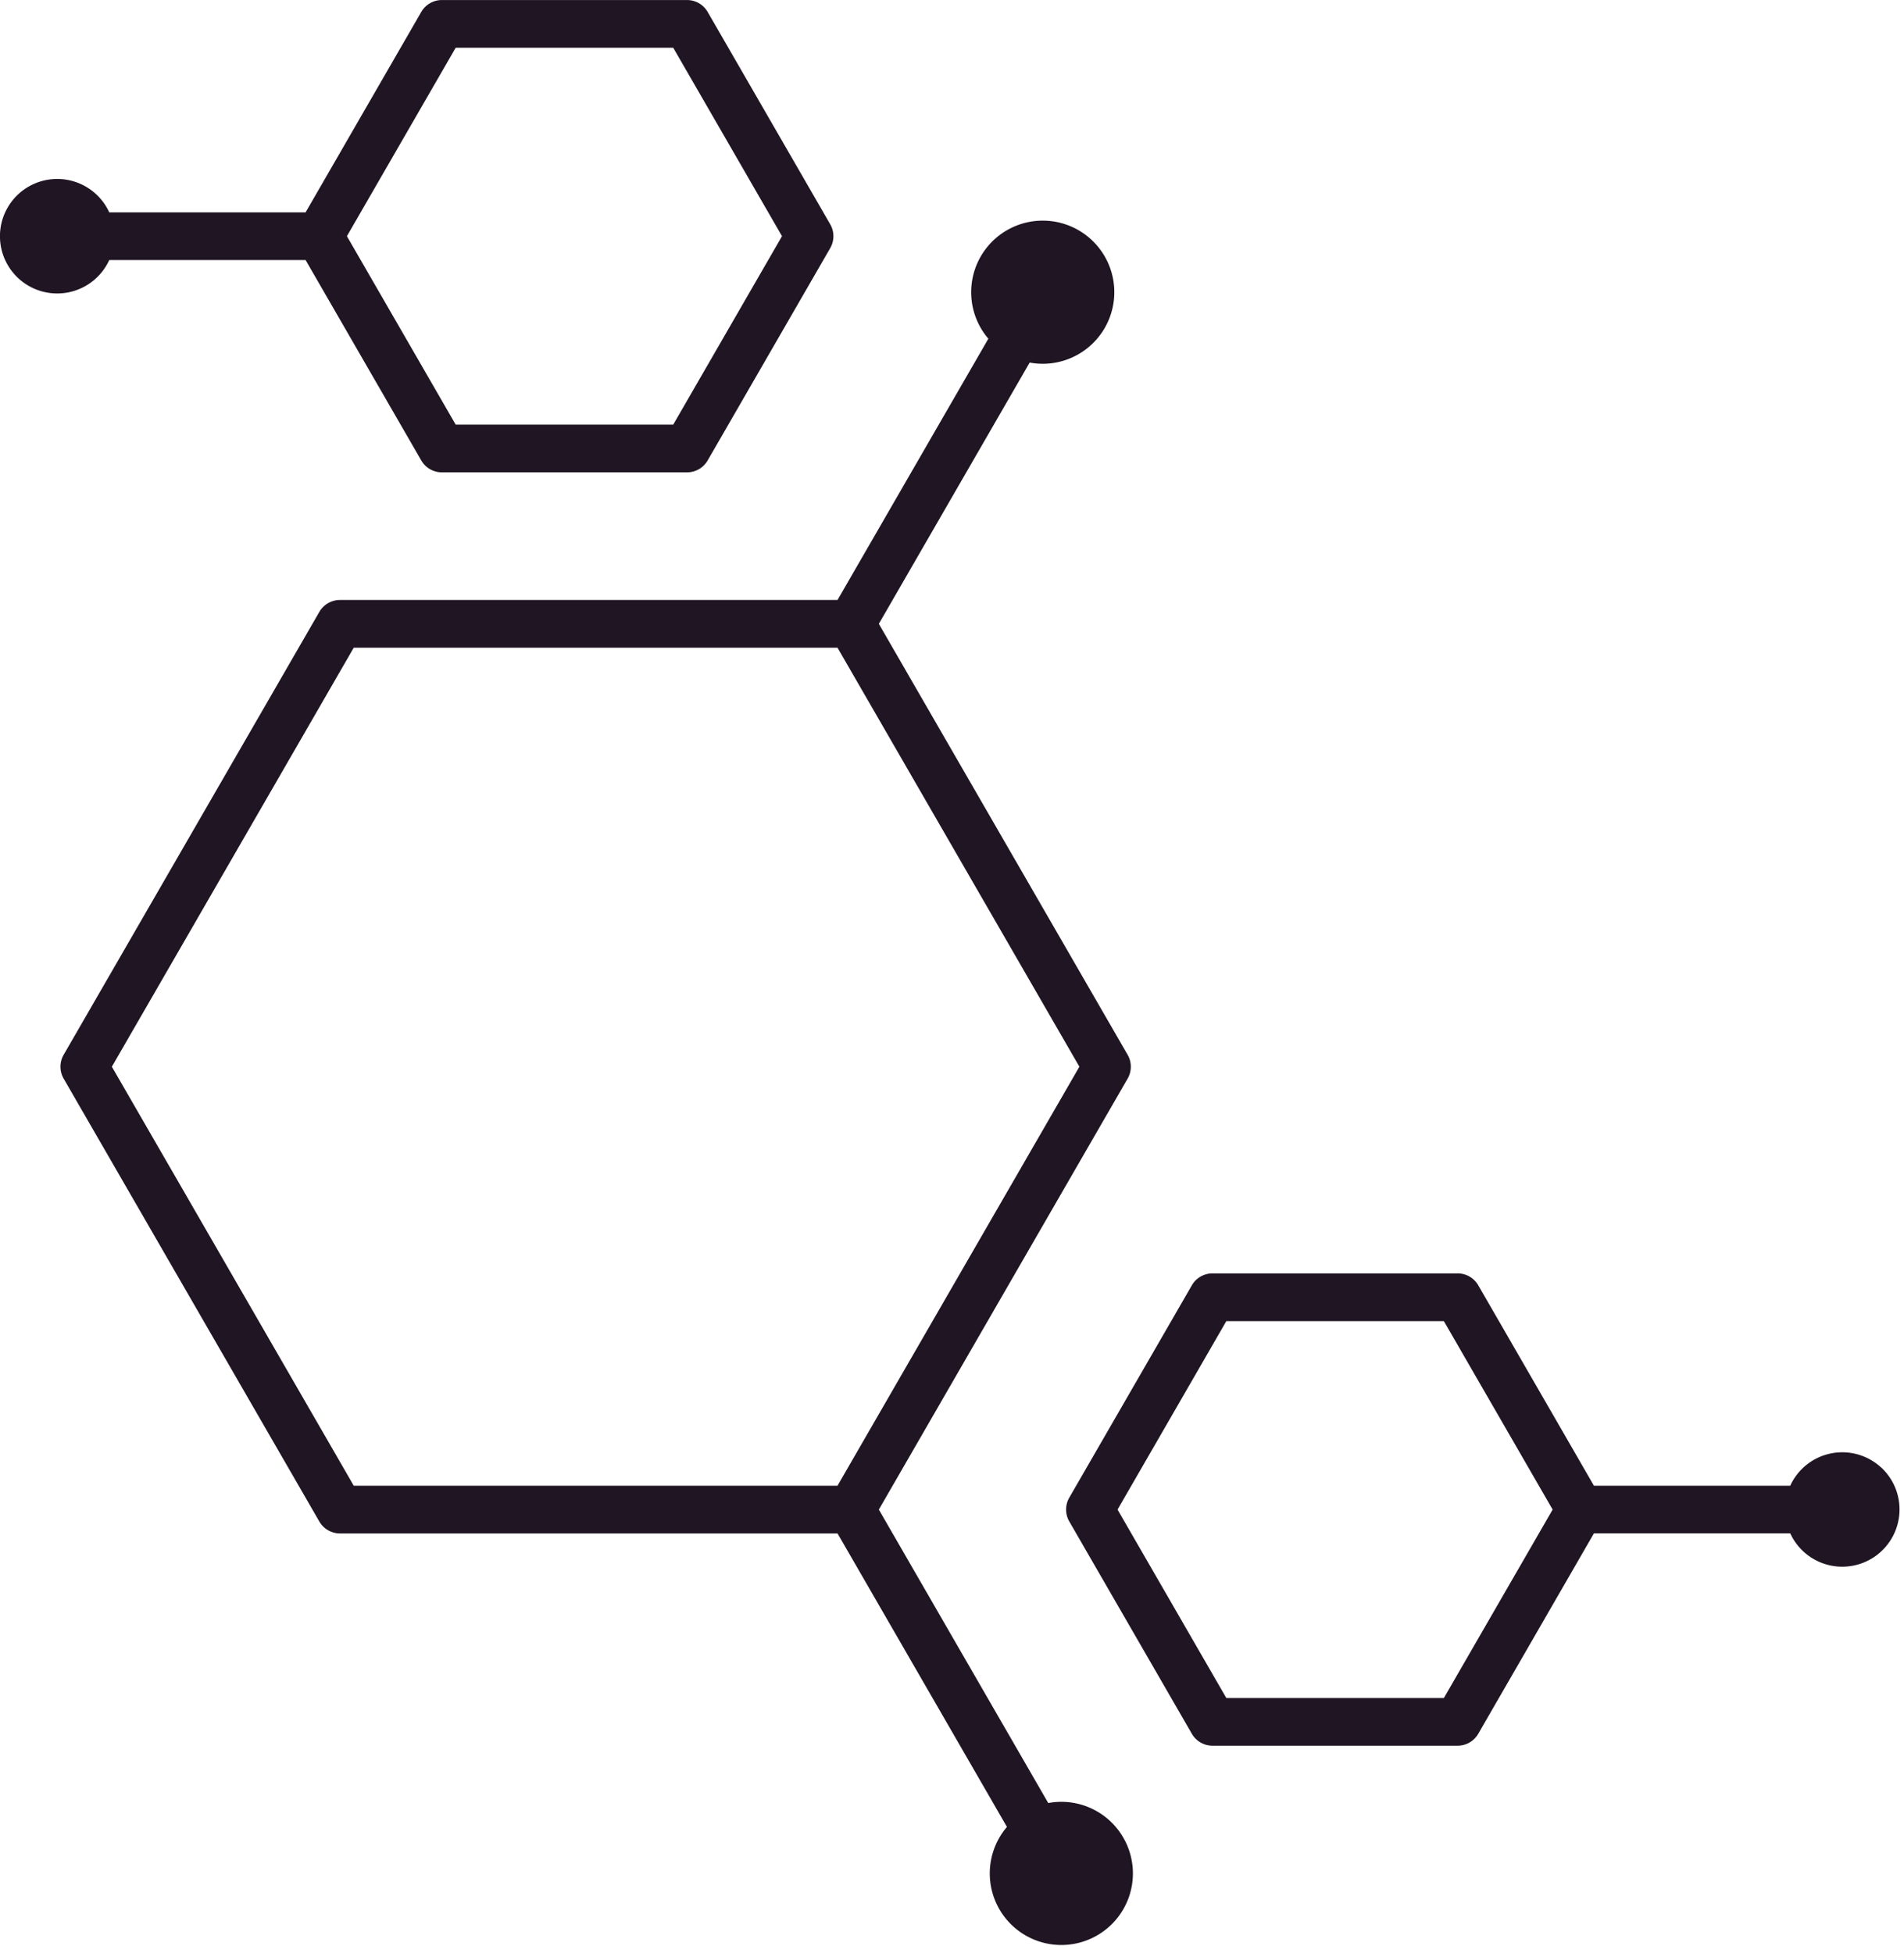 <?xml version="1.0" encoding="UTF-8" standalone="no"?><svg xmlns="http://www.w3.org/2000/svg" xmlns:xlink="http://www.w3.org/1999/xlink" data-name="Layer 1" fill="#000000" height="2046.7" preserveAspectRatio="xMidYMid meet" version="1" viewBox="504.6 480.9 1995.5 2046.7" width="1995.5" zoomAndPan="magnify"><g id="change1_1"><path d="M1667.44,2388.63a74.87,74.87,0,0,0-64.21-18.29l-177.55-307.53,260.73-451.59a25,25,0,0,0,0-25l-260.73-451.59,158.07-273.79a75,75,0,1,0-43.3-25l-158.08,273.8H860.92a25,25,0,0,0-21.65,12.5L571.32,1586.22a25,25,0,0,0,0,25l267.95,464.09a25,25,0,0,0,21.65,12.5h521.46l177.56,307.55a75,75,0,1,0,107.5-6.72ZM875.35,2037.81,621.84,1598.72l253.51-439.09h507l253.51,439.09-253.51,439.09Z" fill="#201523"/></g><g id="change1_2"><path d="M619.11,753.39H824.87l121.22,210a25,25,0,0,0,21.65,12.5h256.88a25,25,0,0,0,21.65-12.5l128.44-222.47a25,25,0,0,0,0-25L1246.28,493.43a25,25,0,0,0-21.65-12.5H967.75a25,25,0,0,0-21.65,12.5l-121.22,210H619.1a60,60,0,1,0,0,50ZM982.18,530.93h228l114,197.47-114,197.47h-228l-114-197.47Z" fill="#201523"/></g><g id="change1_3"><path d="M2475.86,2018.46a60,60,0,0,0-95,19.35H2175.13l-121.22-210a25,25,0,0,0-21.65-12.5H1775.37a25,25,0,0,0-21.65,12.5l-128.44,222.47a25,25,0,0,0,0,25l128.44,222.47a25,25,0,0,0,21.65,12.5h256.88a25,25,0,0,0,21.65-12.5l121.22-210h205.77a60,60,0,1,0,95-69.35Zm-458,241.82h-228l-114-197.47,114-197.47h228l114,197.47Z" fill="#201523"/></g></svg>